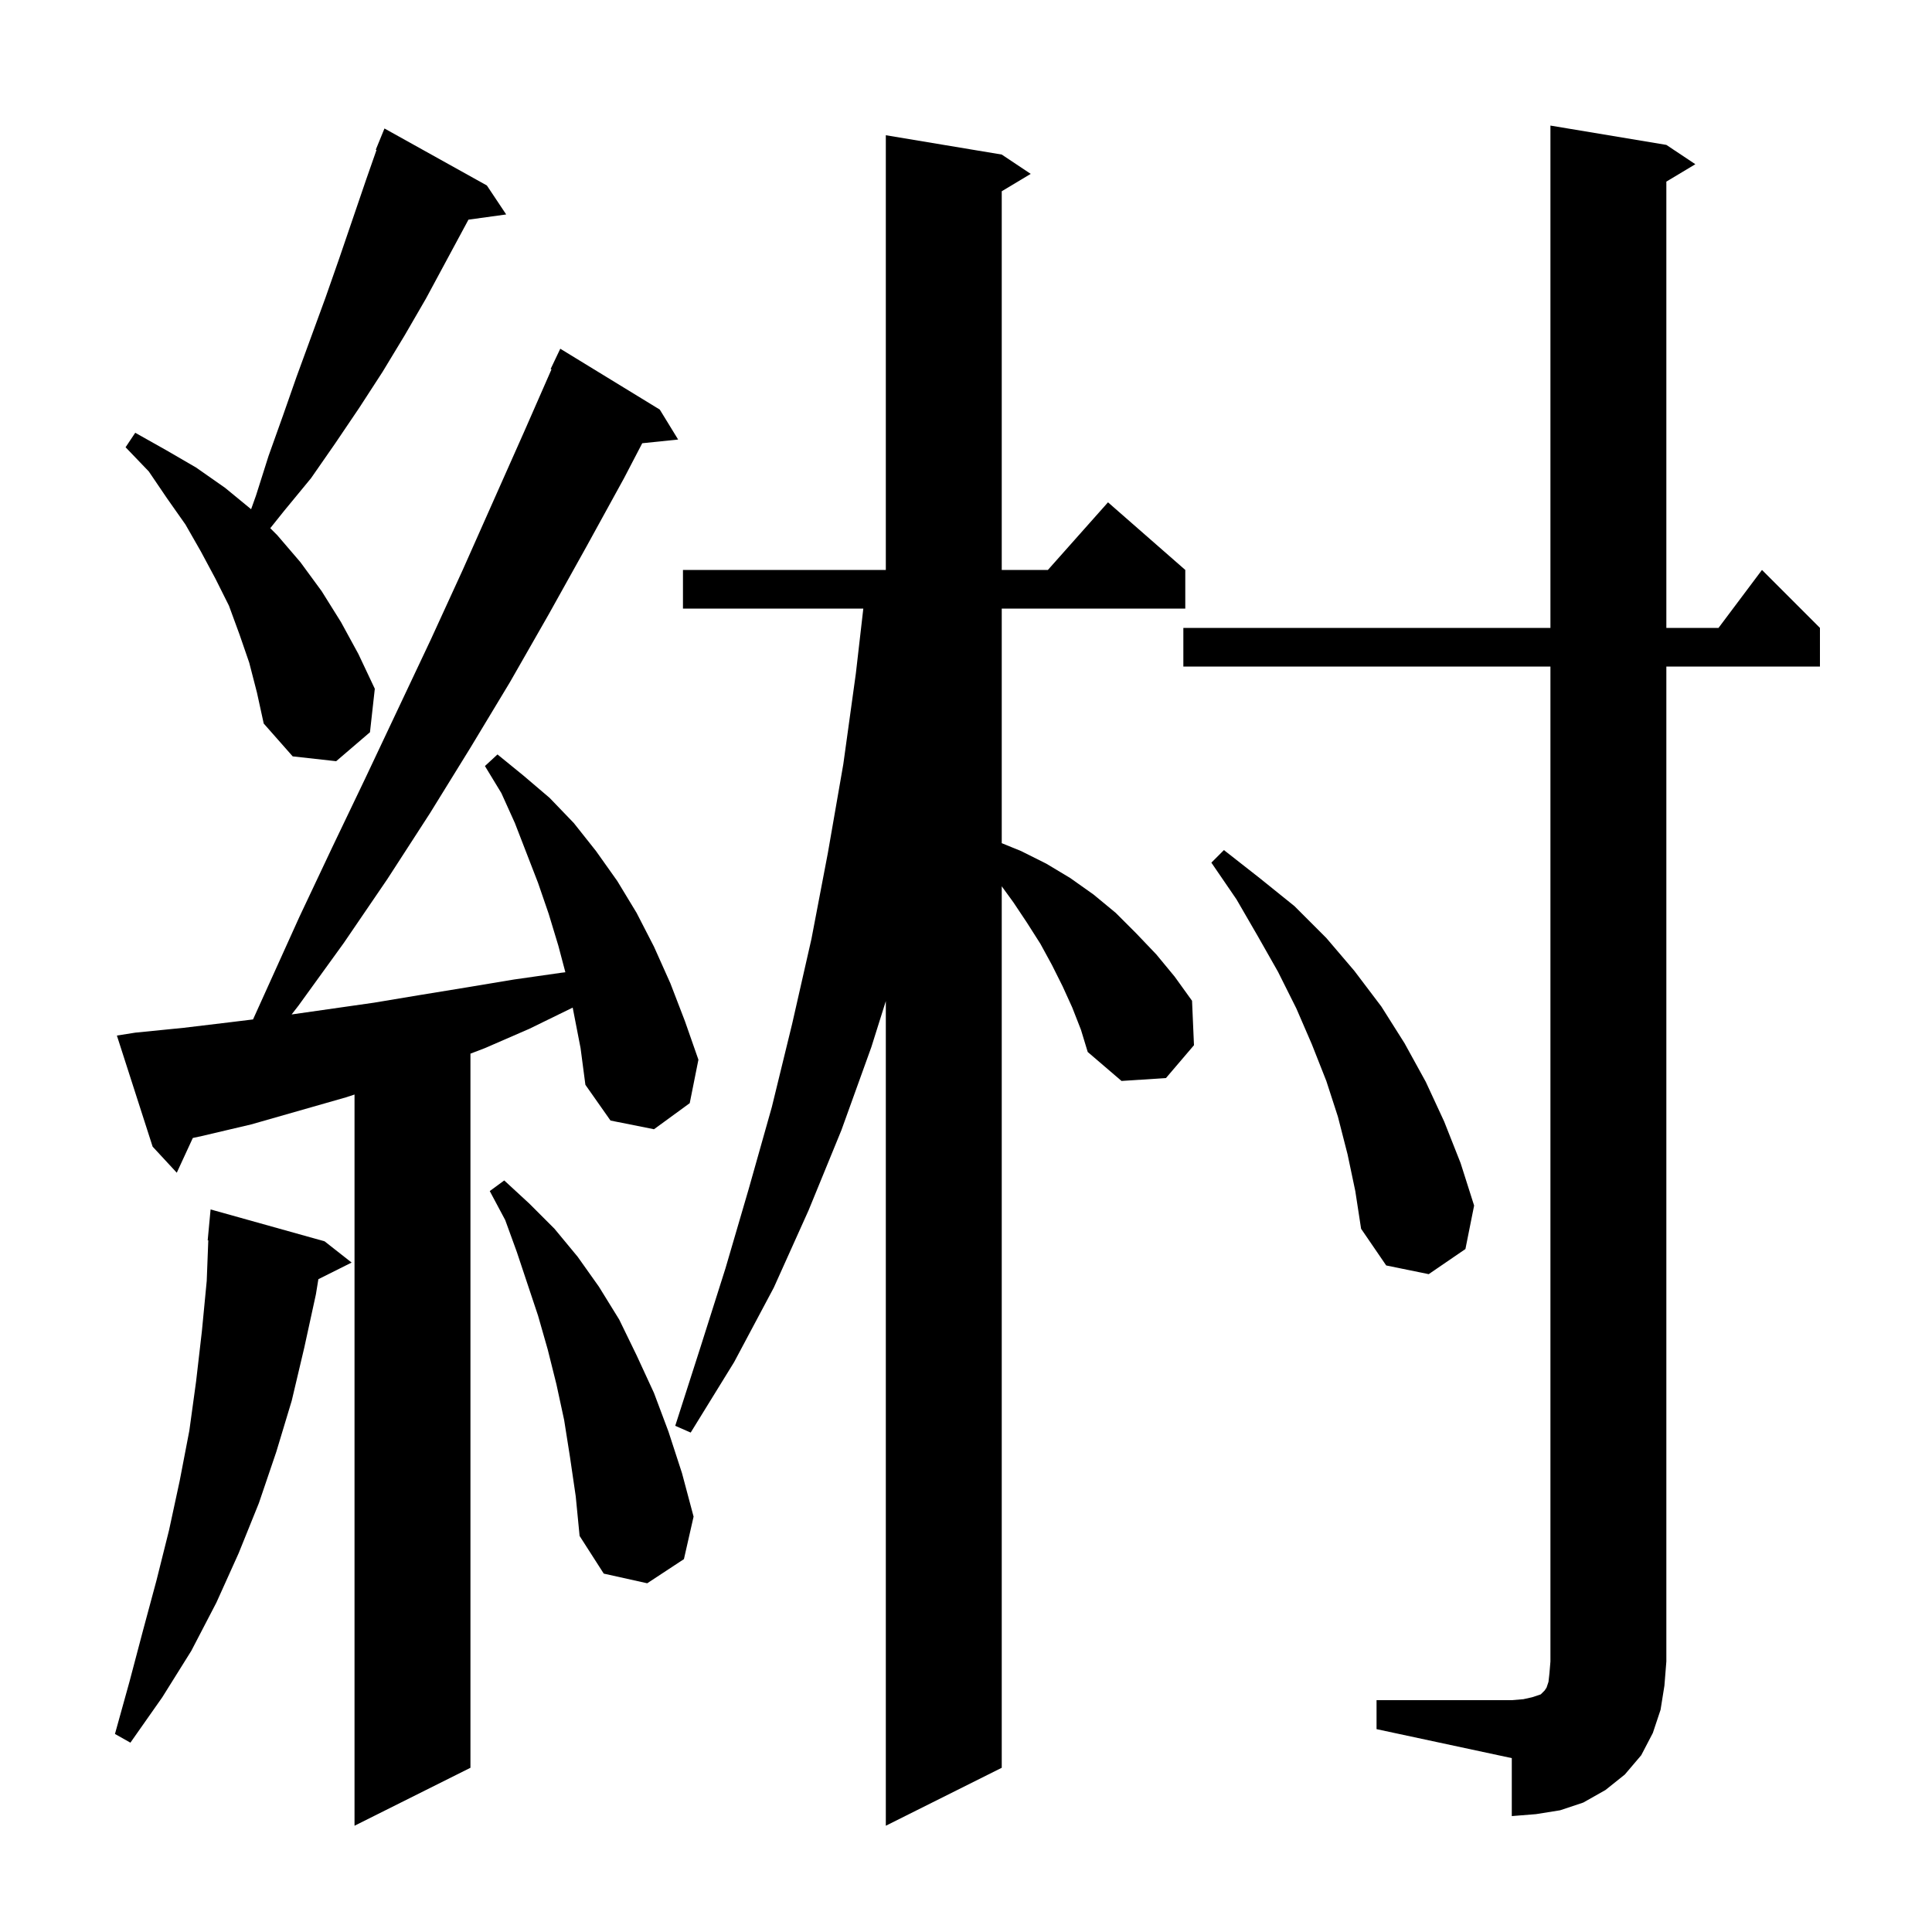 <svg xmlns="http://www.w3.org/2000/svg" xmlns:xlink="http://www.w3.org/1999/xlink" version="1.1" baseProfile="full" viewBox="0 0 200 200" width="200" height="200"><g fill="currentColor"><path d="M 111.0 104.3 L 110.0 102.1 L 108.9 99.9 L 107.7 97.7 L 106.3 95.5 L 104.9 93.4 L 103.7 91.75 L 103.7 183.0 L 91.7 189.0 L 91.7 103.632 L 90.2 108.4 L 87.1 117.0 L 83.7 125.3 L 80.1 133.3 L 76.0 141.0 L 71.5 148.3 L 69.9 147.6 L 72.5 139.5 L 75.1 131.3 L 77.5 123.1 L 79.9 114.6 L 82.0 106.0 L 84.0 97.2 L 85.7 88.3 L 87.3 79.1 L 88.6 69.7 L 89.37 63.0 L 70.7 63.0 L 70.7 59.0 L 91.7 59.0 L 91.7 14.0 L 103.7 16.0 L 106.7 18.0 L 103.7 19.8 L 103.7 59.0 L 108.478 59.0 L 114.7 52.0 L 122.7 59.0 L 122.7 63.0 L 103.7 63.0 L 103.7 87.285 L 105.7 88.1 L 108.3 89.4 L 110.8 90.9 L 113.2 92.6 L 115.5 94.5 L 117.6 96.6 L 119.7 98.8 L 121.6 101.1 L 123.4 103.6 L 123.6 108.2 L 120.7 111.6 L 116.1 111.9 L 112.6 108.9 L 111.9 106.6 Z M 59.285 104.307 L 54.8 106.5 L 50.2 108.5 L 48.7 109.074 L 48.7 183.0 L 36.7 189.0 L 36.7 113.306 L 35.8 113.6 L 26.0 116.4 L 20.9 117.6 L 19.96 117.803 L 18.3 121.4 L 15.8 118.7 L 12.1 107.2 L 14.0 106.9 L 19.0 106.4 L 24.0 105.8 L 26.194 105.531 L 31.0 94.9 L 34.4 87.7 L 37.8 80.6 L 44.6 66.2 L 47.9 59.0 L 54.3 44.6 L 57.091 38.234 L 57.0 38.2 L 58.0 36.1 L 68.3 42.4 L 70.2 45.5 L 66.484 45.884 L 64.6 49.5 L 60.7 56.6 L 56.8 63.6 L 52.8 70.6 L 48.7 77.4 L 44.5 84.2 L 40.1 91.0 L 35.6 97.6 L 30.9 104.1 L 30.188 105.016 L 38.7 103.8 L 43.5 103.0 L 48.4 102.2 L 53.2 101.4 L 58.1 100.7 L 58.527 100.648 L 57.8 97.9 L 56.8 94.6 L 55.7 91.4 L 53.3 85.2 L 51.9 82.1 L 50.2 79.3 L 51.5 78.1 L 54.2 80.3 L 56.9 82.6 L 59.4 85.2 L 61.7 88.1 L 63.9 91.2 L 65.9 94.5 L 67.7 98.0 L 69.4 101.8 L 70.9 105.7 L 72.3 109.7 L 71.4 114.2 L 67.7 116.9 L 63.2 116.0 L 60.6 112.3 L 60.1 108.5 Z M 142.5 176.0 L 156.5 176.0 L 157.7 175.9 L 158.6 175.7 L 159.5 175.4 L 159.9 175.0 L 160.1 174.7 L 160.3 174.1 L 160.4 173.2 L 160.5 172.0 L 160.5 69.0 L 122.5 69.0 L 122.5 65.0 L 160.5 65.0 L 160.5 13.0 L 172.5 15.0 L 175.5 17.0 L 172.5 18.8 L 172.5 65.0 L 177.9 65.0 L 182.4 59.0 L 188.4 65.0 L 188.4 69.0 L 172.5 69.0 L 172.5 172.0 L 172.3 174.5 L 171.9 177.0 L 171.1 179.4 L 169.9 181.7 L 168.2 183.7 L 166.2 185.3 L 163.9 186.6 L 161.5 187.4 L 159.0 187.8 L 156.5 188.0 L 156.5 182.0 L 142.5 179.0 Z M 33.6 128.5 L 36.4 130.7 L 32.958 132.421 L 32.7 134.0 L 31.5 139.5 L 30.2 145.0 L 28.6 150.3 L 26.8 155.6 L 24.7 160.8 L 22.4 165.9 L 19.8 170.9 L 16.8 175.7 L 13.5 180.4 L 11.9 179.5 L 13.4 174.1 L 14.8 168.8 L 16.2 163.6 L 17.5 158.4 L 18.6 153.3 L 19.6 148.1 L 20.3 143.0 L 20.9 137.8 L 21.4 132.6 L 21.562 128.401 L 21.5 128.4 L 21.8 125.2 Z M 59.0 150.8 L 58.4 147.0 L 57.6 143.3 L 56.7 139.7 L 55.7 136.2 L 53.5 129.6 L 52.3 126.3 L 50.7 123.3 L 52.2 122.2 L 54.8 124.6 L 57.4 127.2 L 59.8 130.1 L 62.0 133.2 L 64.1 136.6 L 65.9 140.3 L 67.7 144.2 L 69.2 148.2 L 70.6 152.5 L 71.8 157.0 L 70.8 161.4 L 67.0 163.9 L 62.5 162.9 L 60.0 159.0 L 59.6 154.9 Z M 139.5 119.5 L 138.5 115.6 L 137.3 111.9 L 135.8 108.1 L 134.2 104.4 L 132.3 100.6 L 130.2 96.9 L 128.0 93.1 L 125.4 89.3 L 126.7 88.0 L 130.4 90.9 L 134.0 93.8 L 137.3 97.1 L 140.2 100.5 L 143.0 104.2 L 145.4 108.0 L 147.6 112.0 L 149.5 116.1 L 151.2 120.4 L 152.6 124.8 L 151.7 129.3 L 147.9 131.9 L 143.5 131.0 L 140.9 127.2 L 140.3 123.3 Z M 25.8 68.6 L 24.8 65.7 L 23.7 62.7 L 22.3 59.9 L 20.8 57.1 L 19.2 54.3 L 17.3 51.6 L 15.4 48.8 L 13.0 46.3 L 14.0 44.8 L 17.2 46.6 L 20.3 48.4 L 23.3 50.5 L 25.995 52.714 L 26.5 51.3 L 27.8 47.2 L 29.3 43.0 L 30.7 39.0 L 33.7 30.8 L 35.1 26.8 L 37.9 18.6 L 38.976 15.525 L 38.9 15.5 L 39.8 13.3 L 50.4 19.2 L 52.4 22.2 L 48.495 22.739 L 44.1 30.9 L 41.9 34.7 L 39.6 38.5 L 37.2 42.2 L 34.7 45.9 L 32.2 49.5 L 29.4 52.9 L 27.978 54.678 L 28.7 55.4 L 31.1 58.2 L 33.3 61.2 L 35.3 64.4 L 37.1 67.7 L 38.8 71.3 L 38.3 75.8 L 34.8 78.8 L 30.3 78.3 L 27.3 74.9 L 26.6 71.7 Z "/></g></svg>